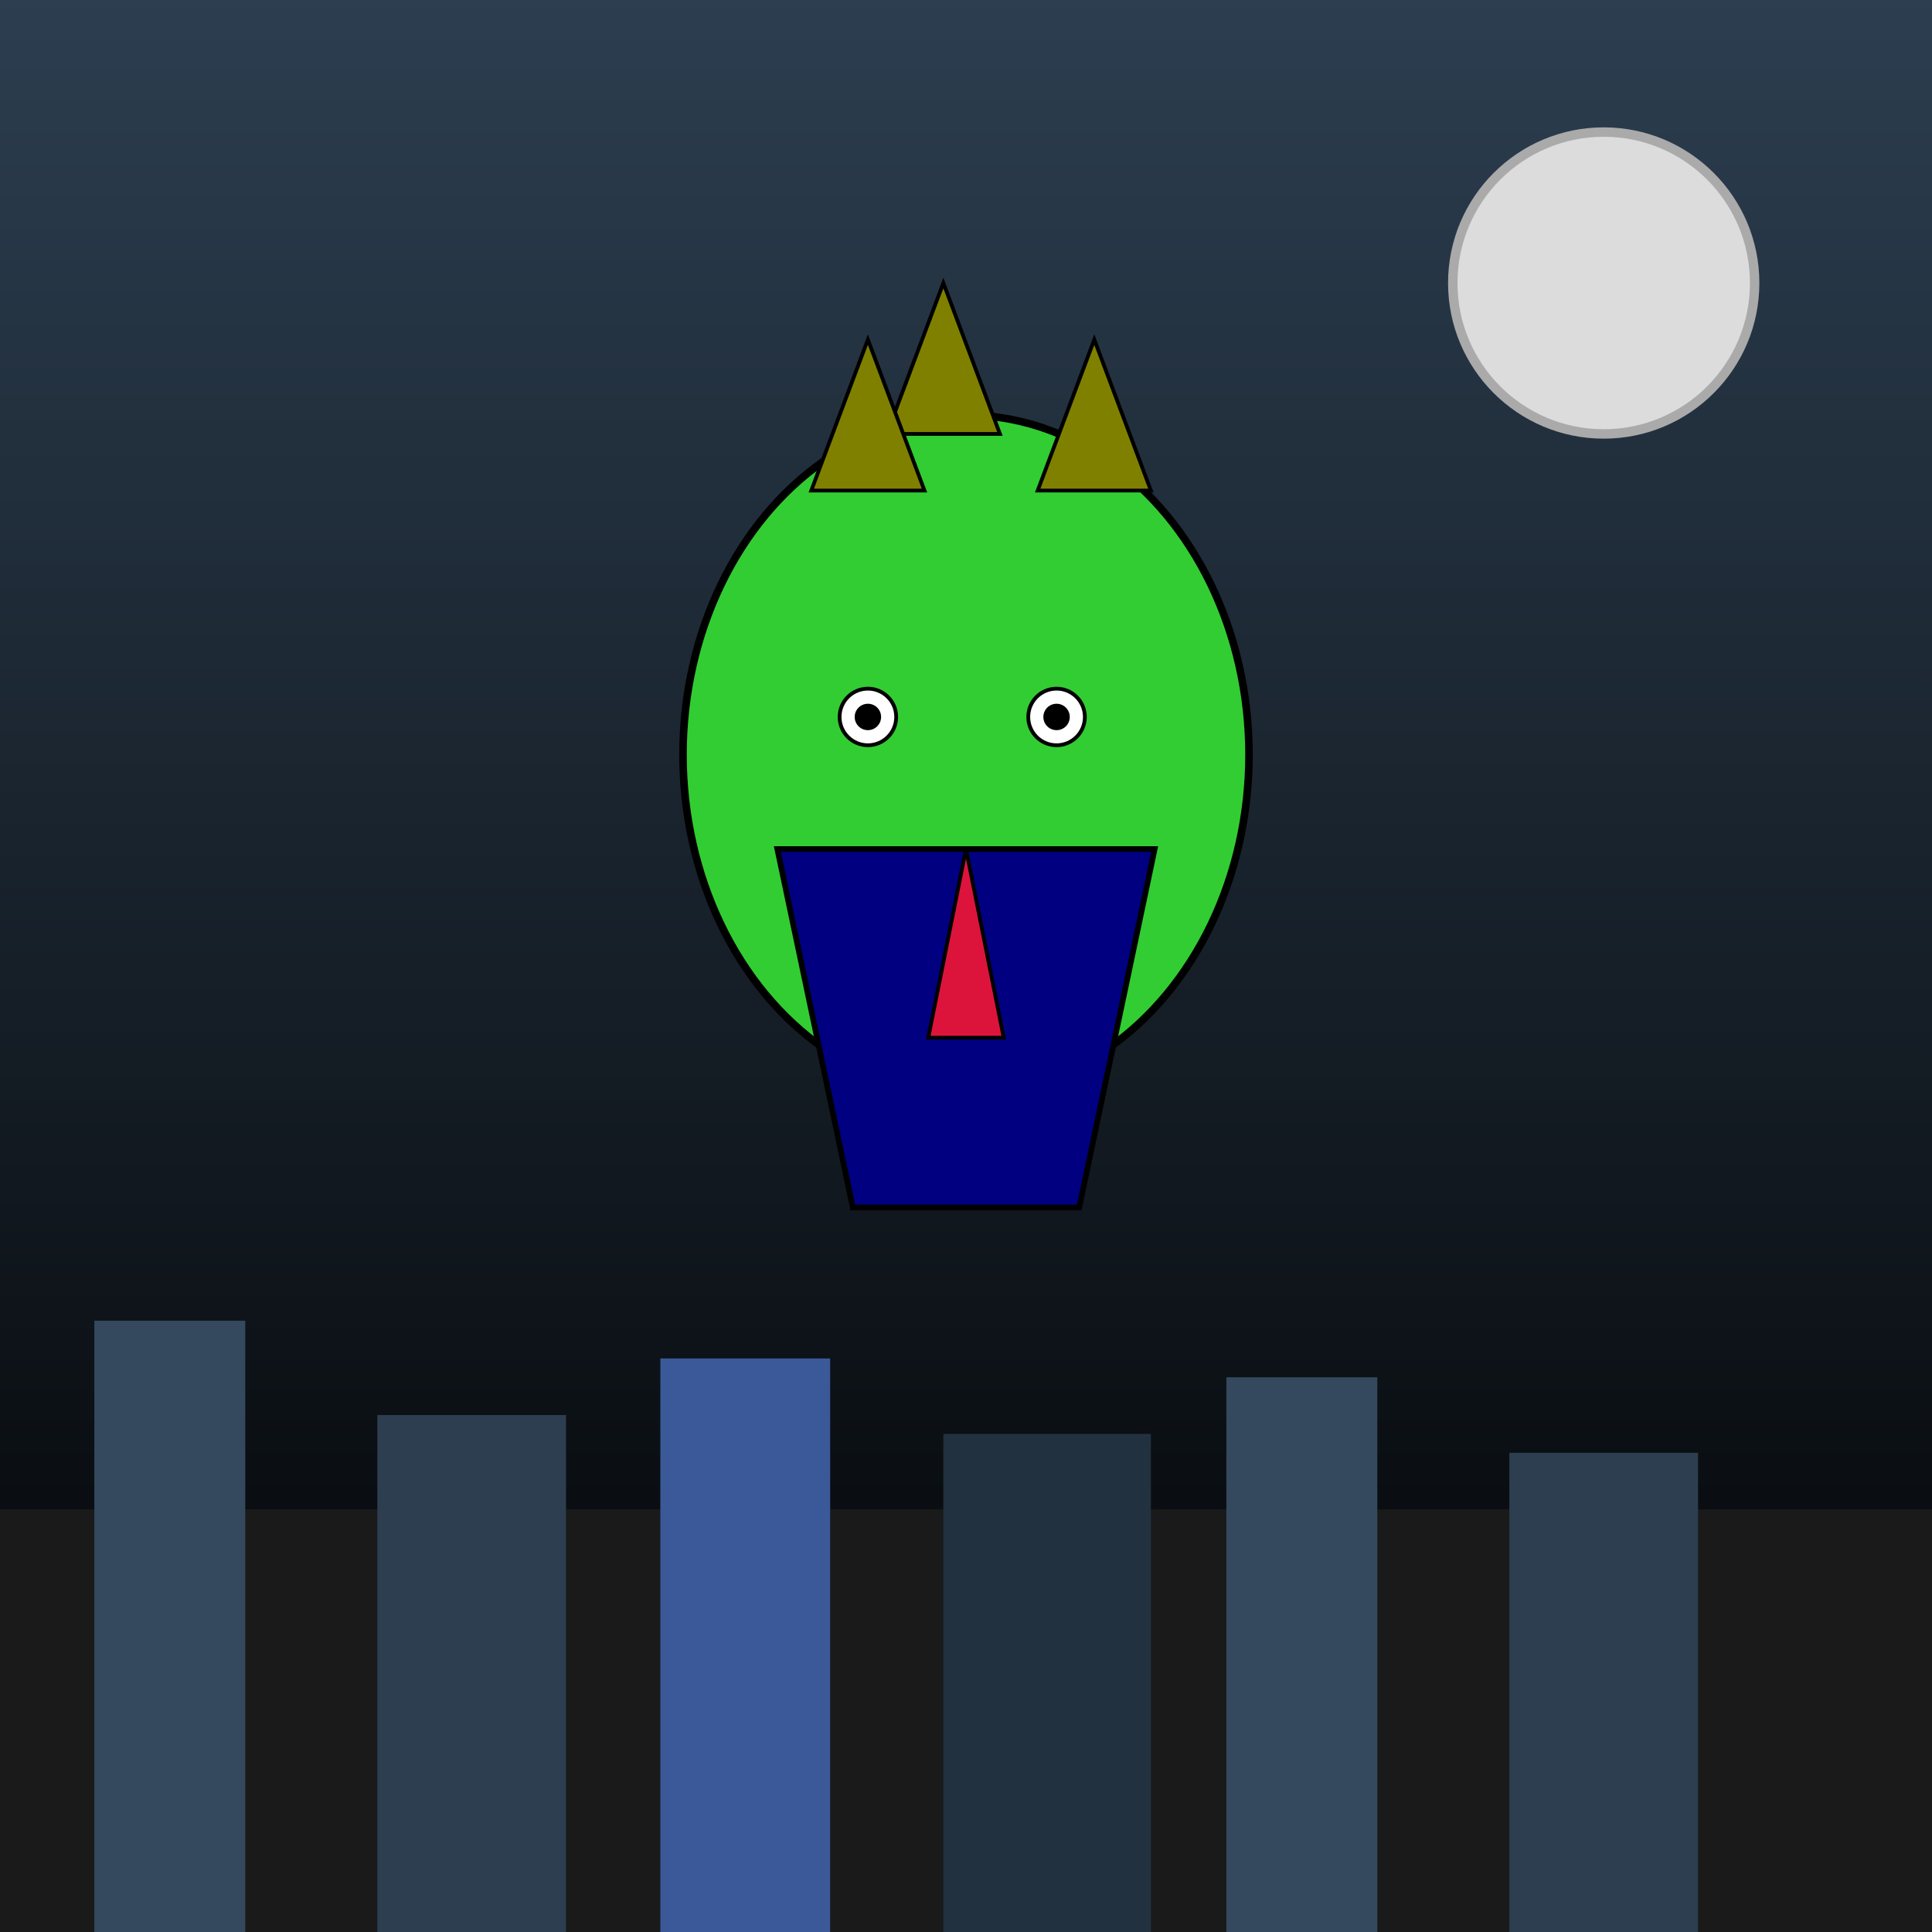 <!--

Generated by DrawGPT.
Free, open source, AI generated images in SVG, PNG, and HTML Canvas format.
https://drawgpt.ai

Created: 2025-09-08T10:53:21+00:00
-->
<svg xmlns="http://www.w3.org/2000/svg" xmlns:xlink="http://www.w3.org/1999/xlink"   viewBox="0 0 1024 1024">
  <rect x="0" y="0" width="1024" height="1024" fill="#808080" stroke="none"/>
  <title id="title1" class="title">Suitborne Godzilla Struts</title>
  <desc id="desc1" class="desc">A creepy yet classy Godzilla in a suit roaming his urban jungle – hope he doesn’t get caught in traffic!</desc>
  <defs id="defs1" class="defs">
    <linearGradient id="grad1" class="gradient" x1="0" y1="0" x2="0" y2="1">
      <stop id="stop1" class="gradient-stop" offset="0%" stop-color="#2c3e50"/>
      <stop id="stop2" class="gradient-stop" offset="100%" stop-color="#000000"/>
    </linearGradient>
  </defs>
  <!-- Background -->
  <rect id="bg1" class="background" x="0" y="0" width="1024" height="1024" fill="url(#grad1)"/>
  
  <!-- Creepy Moon -->
  <circle id="moon1" class="moon" cx="850" cy="150" r="80" fill="#dcdcdc" stroke="#aaa" stroke-width="5"/>
  
  <!-- Urban Silhouette -->
  <rect id="city1" class="city" x="0" y="800" width="1024" height="224" fill="#1a1a1a"/>
  <rect id="building1" class="building" x="50" y="700" width="80" height="324" fill="#34495e"/>
  <rect id="building2" class="building" x="200" y="750" width="100" height="274" fill="#2c3e50"/>
  <rect id="building3" class="building" x="350" y="720" width="90" height="304" fill="#3b5998"/>
  <rect id="building4" class="building" x="500" y="760" width="110" height="264" fill="#22313f"/>
  <rect id="building5" class="building" x="650" y="730" width="80" height="294" fill="#34495e"/>
  <rect id="building6" class="building" x="800" y="770" width="100" height="254" fill="#2c3e50"/>
  
  <!-- Godzilla Group -->
  <g id="godzillaGroup1" class="godzilla">
    <!-- Godzilla Head -->
    <ellipse id="godzillaHead1" class="godzilla-head" cx="512" cy="400" rx="150" ry="180" fill="limegreen" stroke="black" stroke-width="4"/>
    <!-- Godzilla Spikes -->
    <polygon id="spine1" class="godzilla-spine" points="470,230 500,150 530,230" fill="olive" stroke="black" stroke-width="2"/>
    <polygon id="spine2" class="godzilla-spine" points="430,260 460,180 490,260" fill="olive" stroke="black" stroke-width="2"/>
    <polygon id="spine3" class="godzilla-spine" points="550,260 580,180 610,260" fill="olive" stroke="black" stroke-width="2"/>
    <!-- Godzilla Eyes -->
    <circle id="eyeLeft1" class="godzilla-eye" cx="460" cy="380" r="15" fill="white" stroke="black" stroke-width="2"/>
    <circle id="eyeRight1" class="godzilla-eye" cx="560" cy="380" r="15" fill="white" stroke="black" stroke-width="2"/>
    <circle id="pupilLeft1" class="godzilla-pupil" cx="460" cy="380" r="7" fill="black"/>
    <circle id="pupilRight1" class="godzilla-pupil" cx="560" cy="380" r="7" fill="black"/>
  </g>
  
  <!-- Suit Group -->
  <g id="suit1" class="suit">
    <!-- Jacket -->
    <polygon id="jacket1" class="suit-jacket" points="412,450 612,450 572,640 452,640" fill="navy" stroke="black" stroke-width="3"/>
    <!-- Tie -->
    <polygon id="tie1" class="suit-tie" points="512,450 532,550 492,550" fill="crimson" stroke="black" stroke-width="2"/>
  </g>
</svg>